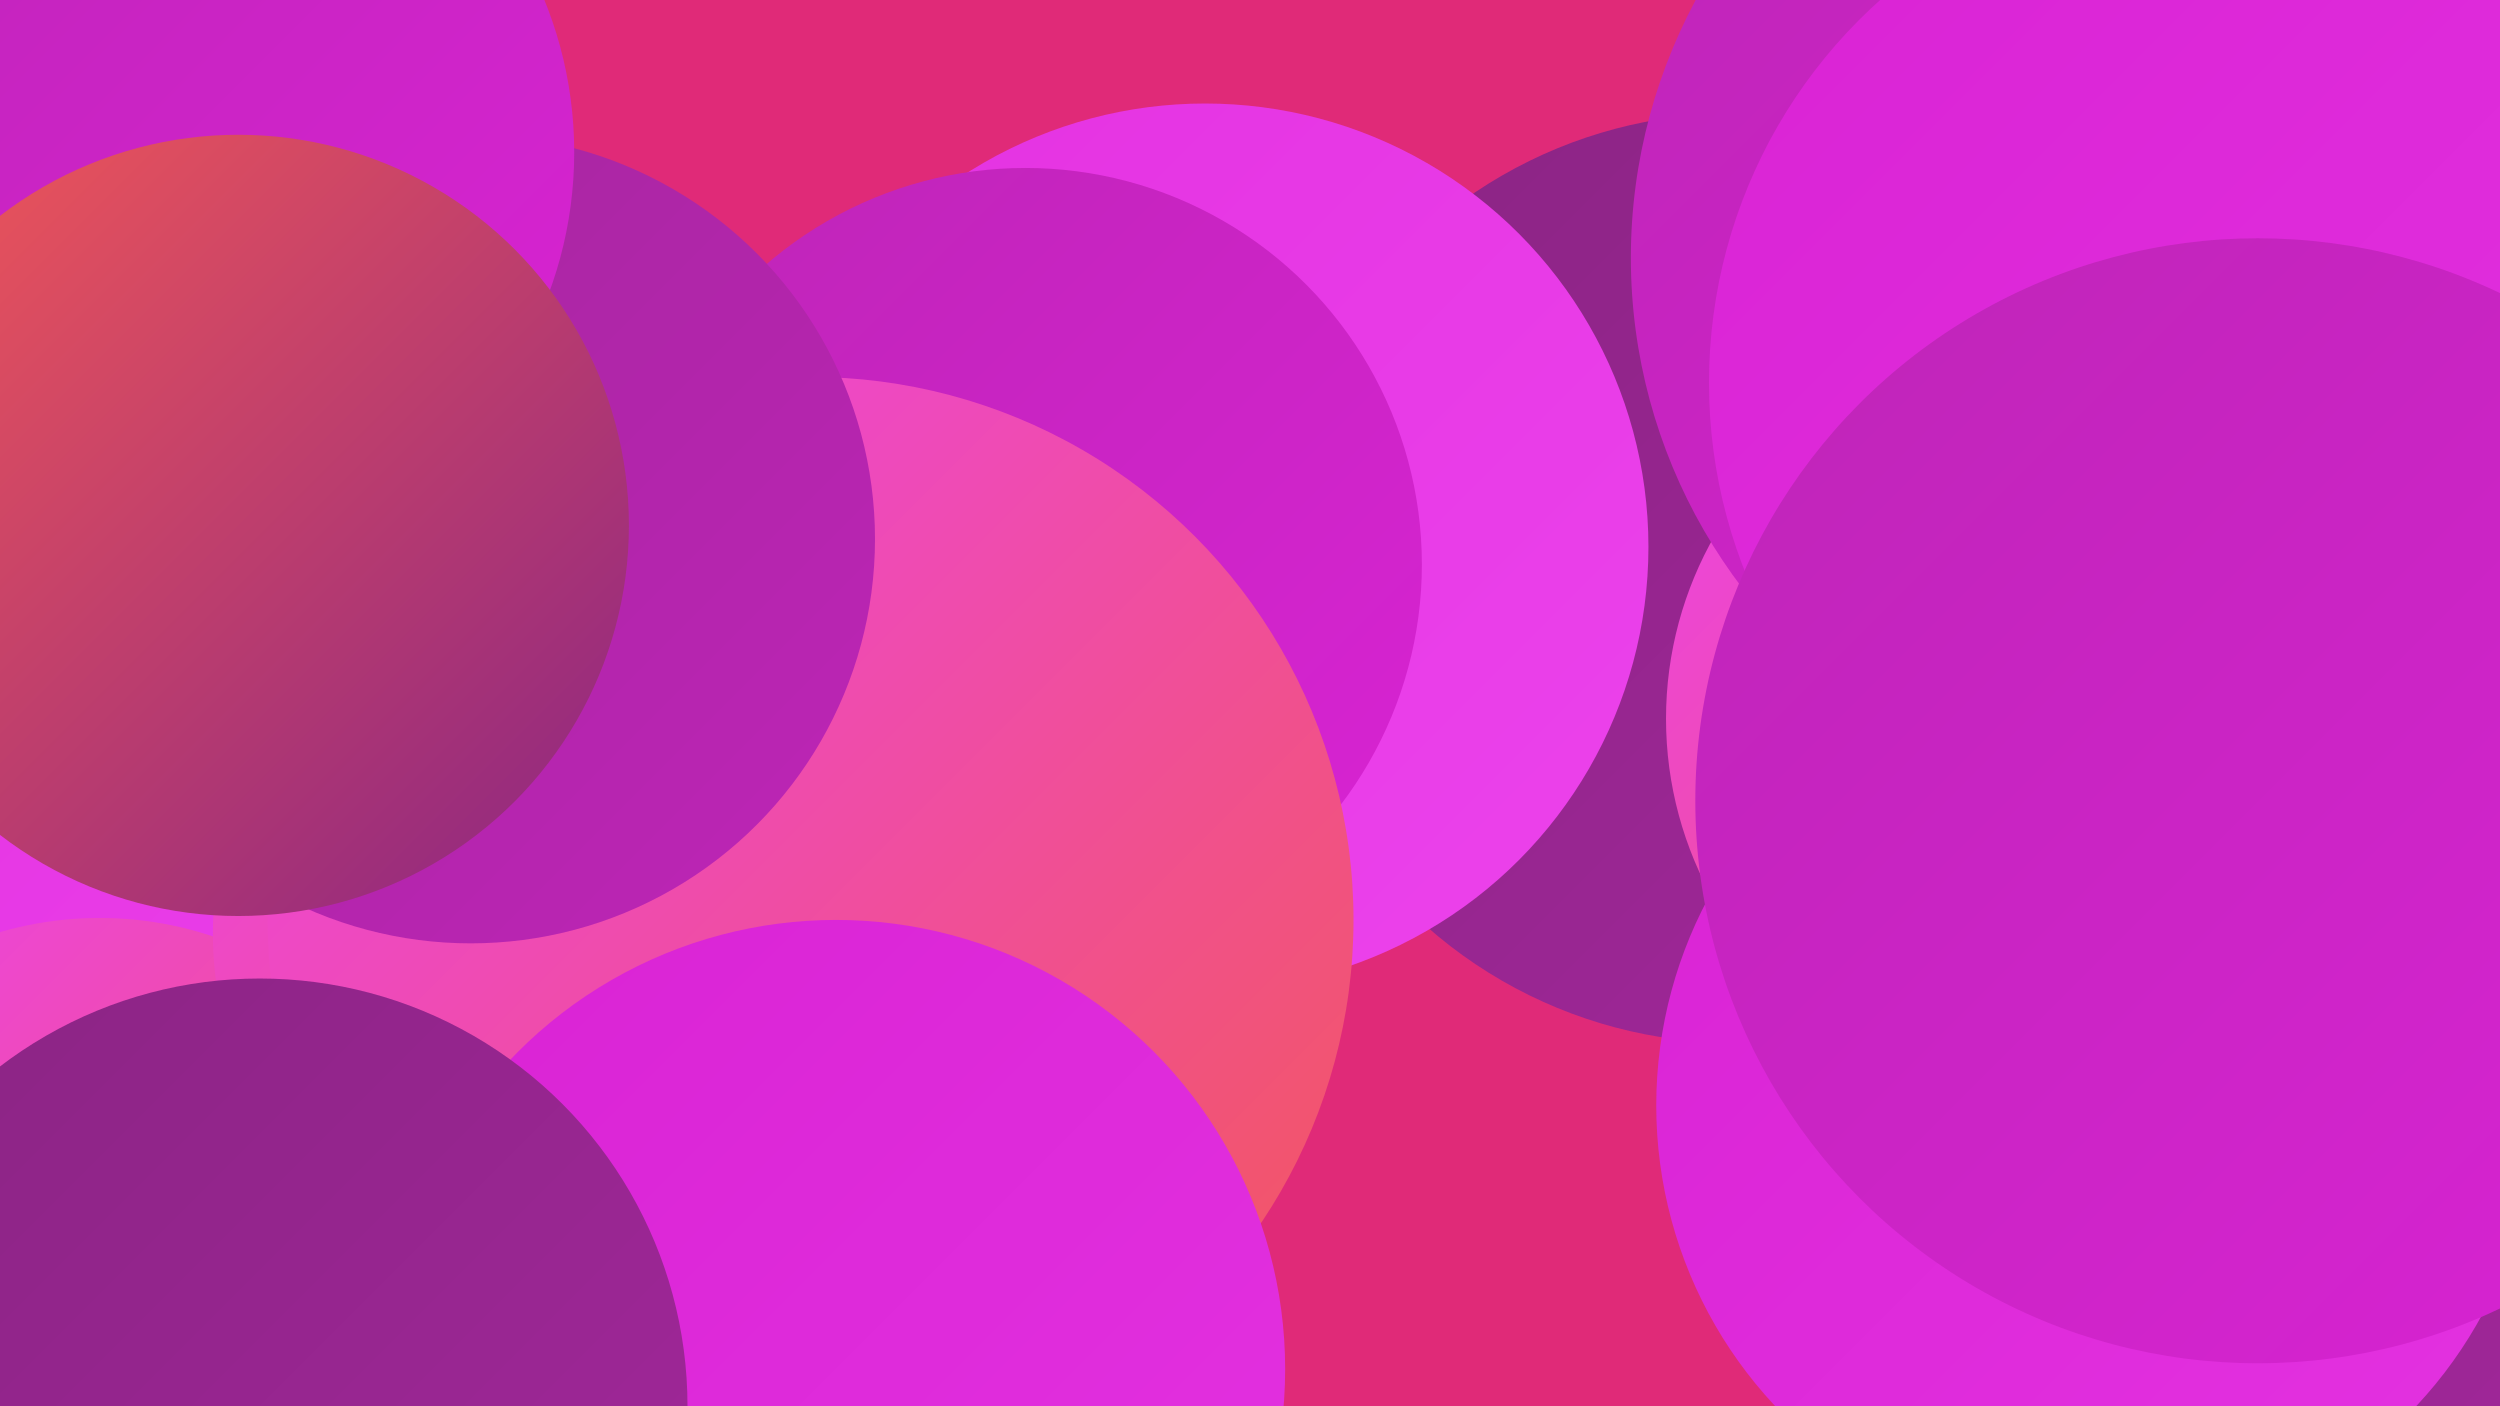 <?xml version="1.0" encoding="UTF-8"?><svg width="1280" height="720" xmlns="http://www.w3.org/2000/svg"><defs><linearGradient id="grad0" x1="0%" y1="0%" x2="100%" y2="100%"><stop offset="0%" style="stop-color:#8a2583;stop-opacity:1" /><stop offset="100%" style="stop-color:#a3269c;stop-opacity:1" /></linearGradient><linearGradient id="grad1" x1="0%" y1="0%" x2="100%" y2="100%"><stop offset="0%" style="stop-color:#a3269c;stop-opacity:1" /><stop offset="100%" style="stop-color:#be25b7;stop-opacity:1" /></linearGradient><linearGradient id="grad2" x1="0%" y1="0%" x2="100%" y2="100%"><stop offset="0%" style="stop-color:#be25b7;stop-opacity:1" /><stop offset="100%" style="stop-color:#d923d4;stop-opacity:1" /></linearGradient><linearGradient id="grad3" x1="0%" y1="0%" x2="100%" y2="100%"><stop offset="0%" style="stop-color:#d923d4;stop-opacity:1" /><stop offset="100%" style="stop-color:#e432e1;stop-opacity:1" /></linearGradient><linearGradient id="grad4" x1="0%" y1="0%" x2="100%" y2="100%"><stop offset="0%" style="stop-color:#e432e1;stop-opacity:1" /><stop offset="100%" style="stop-color:#ec43ec;stop-opacity:1" /></linearGradient><linearGradient id="grad5" x1="0%" y1="0%" x2="100%" y2="100%"><stop offset="0%" style="stop-color:#ec43ec;stop-opacity:1" /><stop offset="100%" style="stop-color:#f35856;stop-opacity:1" /></linearGradient><linearGradient id="grad6" x1="0%" y1="0%" x2="100%" y2="100%"><stop offset="0%" style="stop-color:#f35856;stop-opacity:1" /><stop offset="100%" style="stop-color:#8a2583;stop-opacity:1" /></linearGradient></defs><rect width="1280" height="720" fill="#e02a78" /><circle cx="1155" cy="565" r="233" fill="url(#grad0)" /><circle cx="888" cy="296" r="238" fill="url(#grad0)" /><circle cx="1133" cy="119" r="233" fill="url(#grad5)" /><circle cx="617" cy="280" r="227" fill="url(#grad4)" /><circle cx="103" cy="446" r="226" fill="url(#grad4)" /><circle cx="1073" cy="566" r="225" fill="url(#grad3)" /><circle cx="525" cy="289" r="203" fill="url(#grad2)" /><circle cx="404" cy="518" r="229" fill="url(#grad0)" /><circle cx="51" cy="652" r="182" fill="url(#grad5)" /><circle cx="291" cy="478" r="182" fill="url(#grad5)" /><circle cx="415" cy="471" r="278" fill="url(#grad5)" /><circle cx="428" cy="701" r="230" fill="url(#grad3)" /><circle cx="1042" cy="368" r="189" fill="url(#grad5)" /><circle cx="241" cy="276" r="207" fill="url(#grad1)" /><circle cx="133" cy="720" r="219" fill="url(#grad0)" /><circle cx="87" cy="78" r="207" fill="url(#grad2)" /><circle cx="1114" cy="132" r="279" fill="url(#grad2)" /><circle cx="1138" cy="196" r="263" fill="url(#grad3)" /><circle cx="1156" cy="410" r="288" fill="url(#grad2)" /><circle cx="122" cy="269" r="200" fill="url(#grad6)" /></svg>